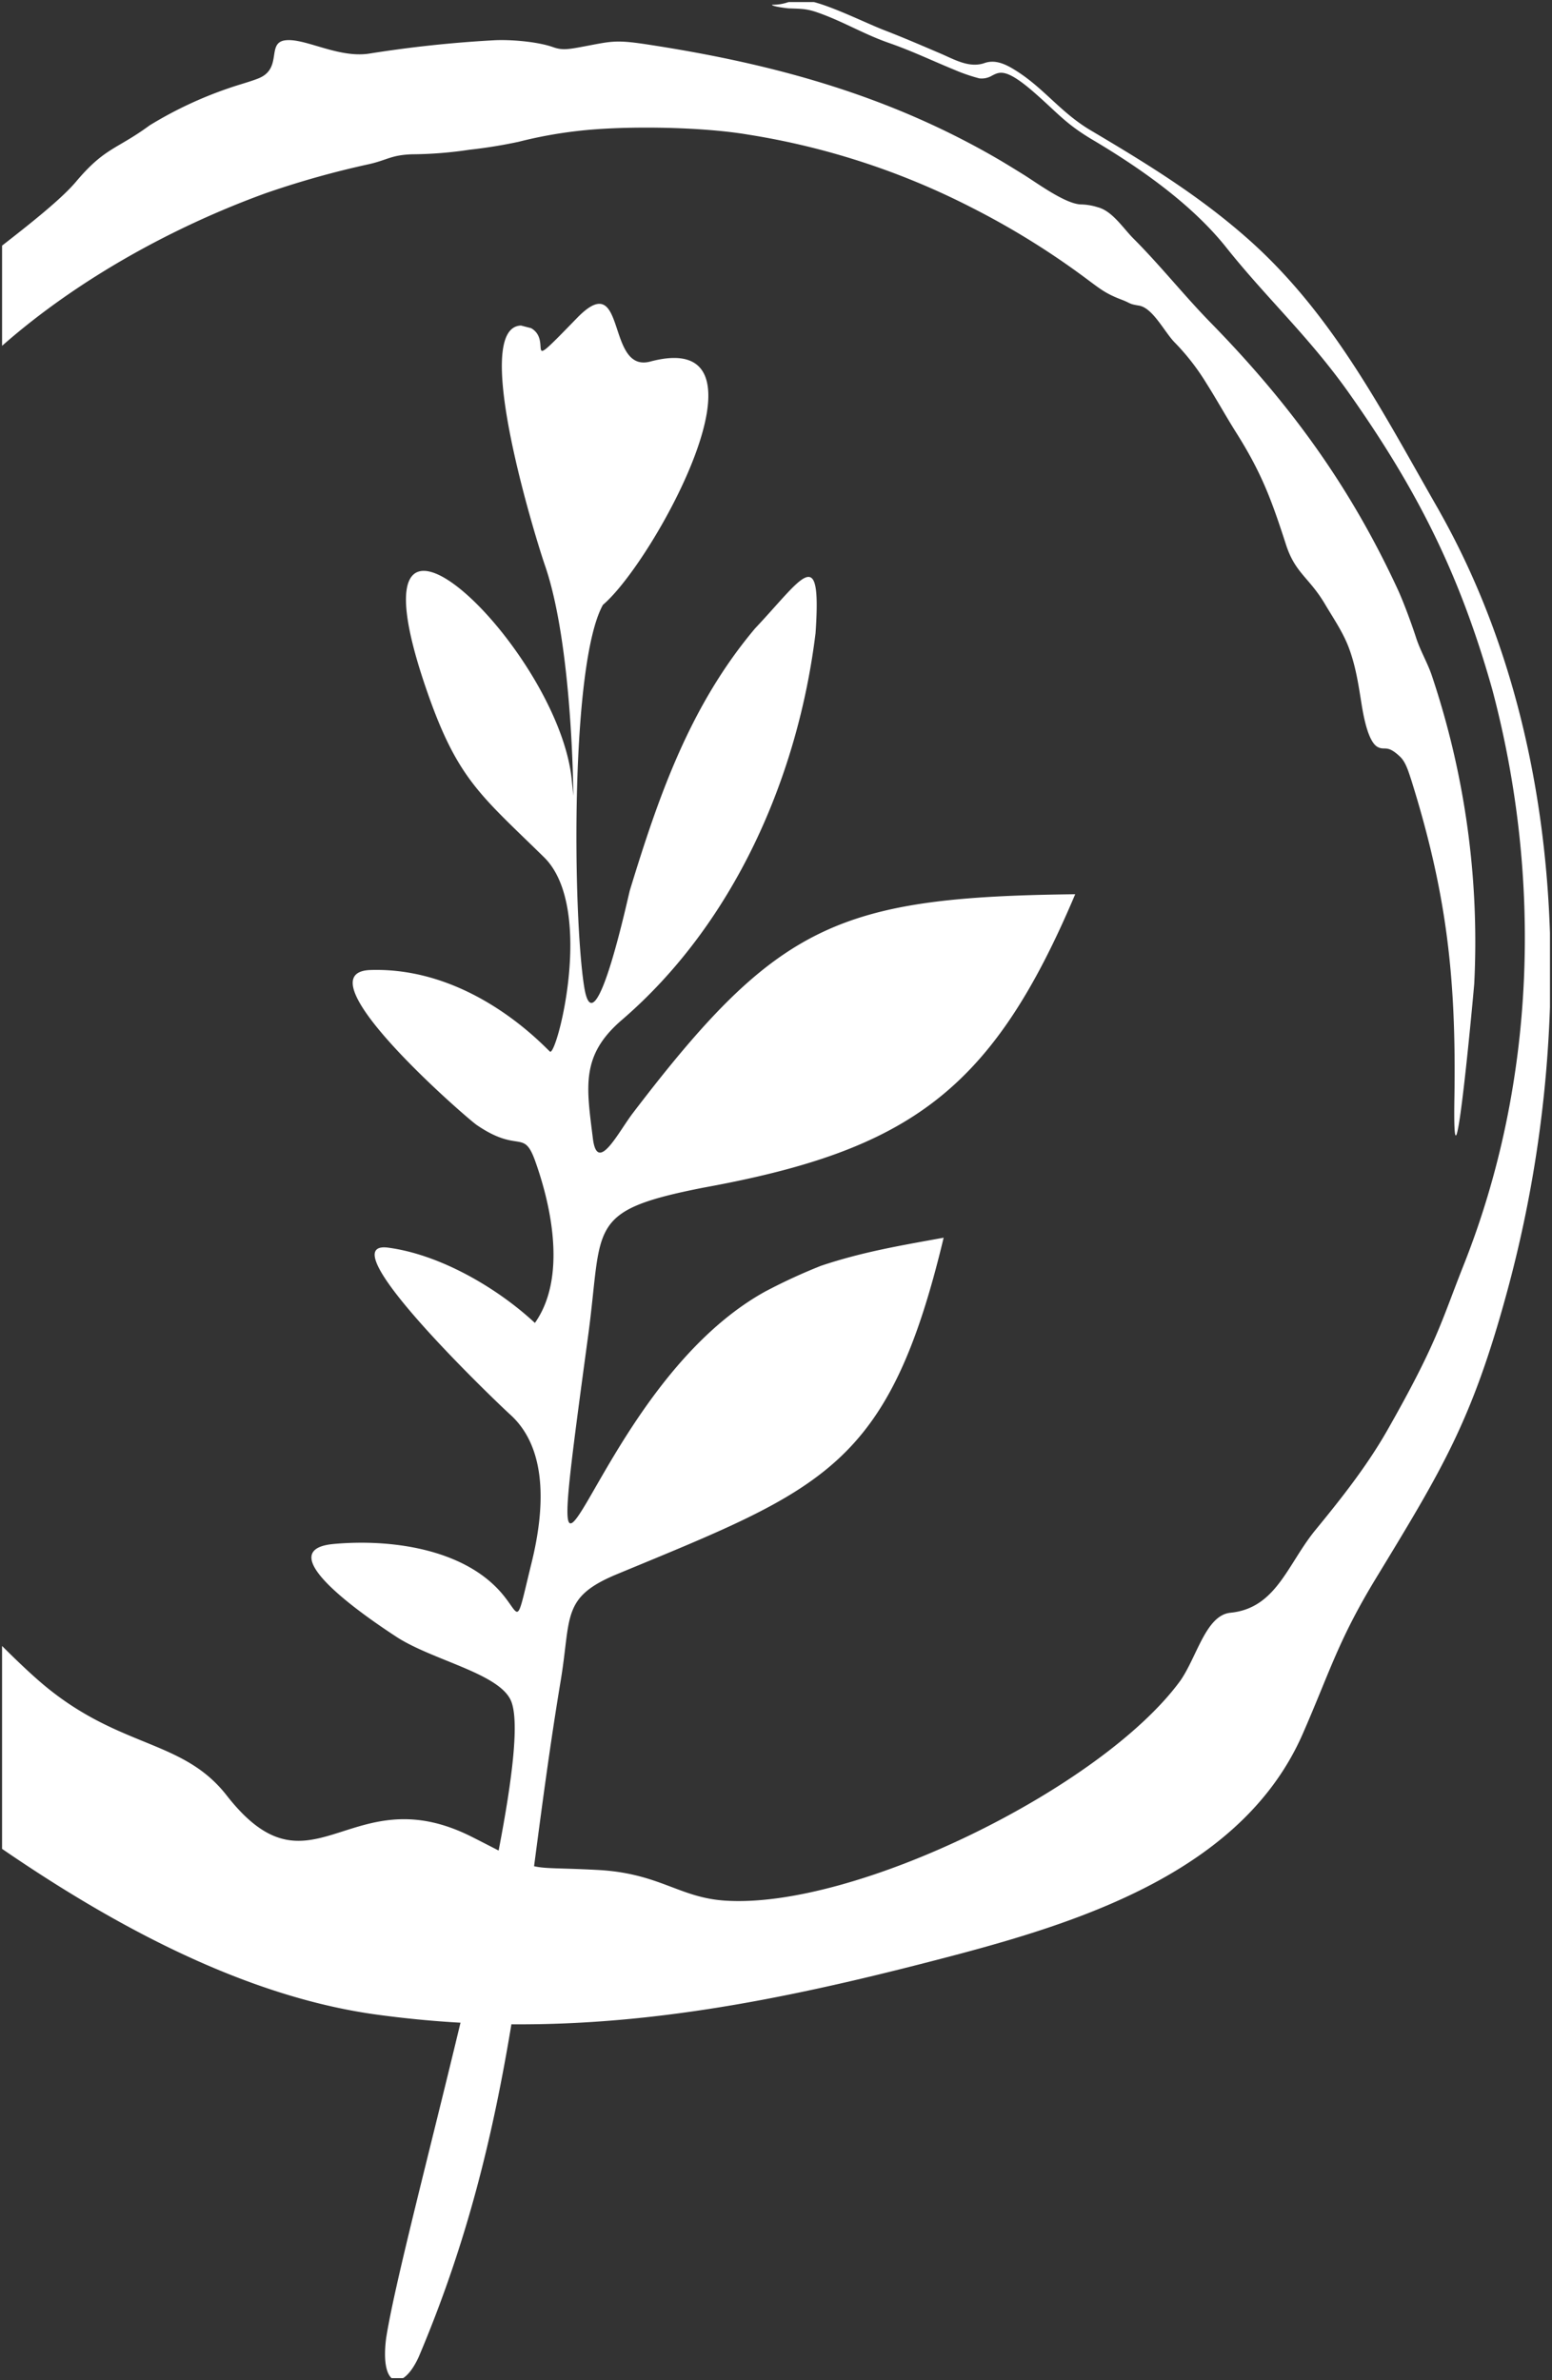 <svg xmlns="http://www.w3.org/2000/svg" width="375" height="574.999" viewBox="0 0 375 574.999"><rect x="0" y="0" width="375" height="574.999" fill="#333333" stroke="none"/><g transform="translate(0 -2858)"><path d="M2190.782,574.5c-1.318-1.16-2-4.348-1.312-9.684,2.007-12.866,10.405-44.654,17.963-76.18q-10.2-.57-20.681-2.017c-31.611-4.434-63.035-21.419-90.086-39.978V397.625c3.979,3.977,7.606,7.383,10.468,9.743,18.325,15.091,33.243,12.838,43.8,26.36,11.388,14.581,19.27,11.471,29.083,8.359,7.878-2.5,17-4.994,30.177,1.66,2.628,1.325,4.726,2.411,6.452,3.3,3.412-17.689,5.058-31.531,2.954-36.254-2.965-6.638-19.083-9.725-27.78-15.458-3.552-2.352-31.97-20.75-15.091-22.342,13.45-1.249,31.162,1,40.5,11.71,4.948,5.684,3.43,8.941,7.374-7.153,2.866-11.612,4.458-27.315-5.316-35.963-2.18-1.96-44.562-42.259-29.275-40.177,12.568,1.691,26.312,9.726,35.4,18.178,7.546-10.681,4.189-27.585.074-39.1-2.842-7.913-3.9-1.74-14.111-8.7-2.6-1.788-43.018-36.919-25.673-37.457,25.232-.784,42.92,19.623,43.41,19.745,1.764.416,10.829-34.934-1.518-47.012-15.6-15.286-21.118-18.986-28.736-41.5-20.137-59.53,32.19-9.162,35.448,22.734l.392,3.945c0-.259-.194-36.488-6.883-55.733-1.96-5.659-18.153-57.472-5.757-57.865l2.45.637c5.463,3.16-2.744,11.759,11.048-2.425,6.961-7.187,8.212-1.78,10.037,3.626,1.365,4.048,3.053,8.1,7.7,6.859,32.019-8.5.907,48.335-11.44,58.771-7.938,14.258-7.276,75.012-4.532,92.283,2.5,15.679,10.437-20.994,11.024-23.273,7.031-23.028,14.576-44.684,30.28-63.327,11.465-12.151,16.119-20.946,14.6,1.151-4.288,35.007-19.819,70.26-46.841,93.484-9.97,8.574-8.5,16.12-6.957,28.638,1.078,8.648,6.1-1.519,9.677-6.2,34.885-45.713,49.56-52.18,106.86-52.842-20.064,47.428-40.005,61.808-89.785,70.872-28.614,5.635-24.278,9.015-27.9,35.767-12.984,95.909-1.4,13.646,42.9-10.73a136.922,136.922,0,0,1,13.352-6.149c10.094-3.381,19.255-4.9,29.642-6.786-13.3,55.561-29.128,60.656-78.932,81.283-13.5,5.586-11.024,10.29-13.6,25.747-2.586,15.547-4.527,30.362-6.431,44.8,2.839.65,5.993.408,15.226.894,14.945.759,19.648,6.59,30.648,7.4,31.455,2.278,91.352-27.217,110.264-53.087,4.042-5.781,6.173-15.85,12.127-16.438,11.1-1.1,13.792-11.784,20.553-20.015,6.271-7.643,12.4-15.409,17.3-23.983,12.127-21.313,13.058-26.286,18.448-39.883,17.516-44.023,19.083-93.46,6.982-139.074-7.816-27.756-17.982-48.016-34.4-71.338-9.8-13.939-20.186-23.249-30.23-35.939-8.354-10.289-20.48-18.765-31.8-25.5-6.638-3.92-8.427-6.395-14.012-11.294-7.043-6.2-8.587-5.254-10.458-4.3a4.879,4.879,0,0,1-3.09.653,42.075,42.075,0,0,1-5.978-2.057c-5.389-2.205-10.142-4.507-15.752-6.467-5.585-1.935-10.167-4.631-15.507-6.712-3.993-1.544-4.777-1.544-8.721-1.666-.637-.024-4.288-.515-4.092-.882a11.06,11.06,0,0,0,3.74-.566l.285-.078h6.1c5.139,1.365,12.777,5.168,16.975,6.793,4.63,1.788,8.77,3.577,13.3,5.512,3.5,1.471,7.056,3.675,10.8,2.475,2.989-1.127,5.806.539,8.305,2.156,6.492,4.262,10.387,9.848,17.491,14.062,13.865,8.207,26.727,16.1,38.78,26.924,20.162,18.2,31.9,41.426,45.223,64.625l1.127,2.033c16.724,30.319,24.691,65.15,25.828,100.336v17.869a299.986,299.986,0,0,1-10.444,69.082c-8.428,30.892-15.532,42.479-31.677,69.034-9.064,14.944-11.023,22.391-17.613,37.457-14.135,32.264-51.544,44.807-83.024,53.186-36.773,9.733-71.474,17.256-108.181,16.98-4.356,26.274-10.49,52.295-22.394,80.349-1.192,2.614-2.531,4.337-3.773,5.127Zm256.8-309.1c.466-28.833-1.764-49.339-10.435-77.021-.613-1.813-1.274-4.214-2.646-5.537-3.234-3.086-3.675-1.445-5.439-2.376-2.3-1.2-3.4-7.349-3.822-9.824-.76-4.7-1.372-9.212-3.013-13.743-1.4-3.945-3.821-7.423-5.953-11.024-3.8-6.395-7.153-7.4-9.383-14.307-3.5-10.828-5.88-17.32-12.053-27.094-2.5-3.968-4.679-7.937-7.177-11.881a55.508,55.508,0,0,0-7.816-10.02c-2.45-2.622-5.193-8.207-8.476-8.746-2.547-.417-1.886-.539-4.042-1.372-3.822-1.445-5.071-2.45-8.33-4.875a190.862,190.862,0,0,0-28.172-17.492,179.785,179.785,0,0,0-54.018-17.59c-11.22-1.886-29.74-2.18-41.059-.857a106.651,106.651,0,0,0-14.306,2.621,118.74,118.74,0,0,1-11.832,1.911,97.232,97.232,0,0,1-13.866,1.1c-5.12.172-6,1.4-10.485,2.4a218.22,218.22,0,0,0-24.914,7.007c-21.778,7.9-45.085,20.495-63.677,36.862V59.335c7.145-5.555,14.431-11.368,17.842-15.417,7.031-8.354,9.75-7.717,17.834-13.646a95.681,95.681,0,0,1,19.378-9.064c2.107-.735,5.046-1.519,6.958-2.3,5.781-2.376,1.861-8.525,6.345-9.162,2.254-.318,5.3.671,8.677,1.66,3.672,1.074,7.741,2.147,11.632,1.549a294.175,294.175,0,0,1,30.3-3.234c3.993-.2,10.485.343,14.234,1.69,1.813.637,3.111.588,5.977.074,8.085-1.471,8.526-2.009,16.952-.711,30.452,4.655,58.477,12.347,85.228,28.075,1.838,1.1,3.675,2.229,5.488,3.356,3.306,2.058,9.922,6.958,13.718,7.178a14.409,14.409,0,0,1,4.189.686c3.5.906,6.076,5,8.574,7.52,6.468,6.467,12.151,13.646,18.5,20.162,19.28,19.672,33.856,39.638,45.444,64.724,1.421,3.111,3.282,8.183,4.336,11.417,1.1,3.429,2.768,6.1,3.846,9.284a202.045,202.045,0,0,1,10.264,74.351c-.115,1.68-3.338,36.774-4.457,36.777C2447.625,274.3,2447.477,271.777,2447.581,265.4Z" transform="translate(-2096.166 2858)" fill="#fff"/><path d="M2193.706,575h-3.113l-.142-.125c-1.614-1.421-2.139-5.016-1.477-10.123l0-.013c1.384-8.875,5.782-26.649,10.874-47.229,2.284-9.233,4.645-18.775,6.958-28.409-6.716-.391-13.483-1.059-20.125-1.987a143.146,143.146,0,0,1-23.692-5.526,196.23,196.23,0,0,1-23.2-9.208c-7.208-3.379-14.722-7.368-22.332-11.855-6.784-4-13.874-8.533-21.072-13.471l-.217-.149V396.419l.854.853c4.2,4.2,7.708,7.464,10.432,9.711,8.664,7.135,16.61,10.386,23.62,13.255,7.857,3.215,14.643,5.992,20.258,13.183a33.8,33.8,0,0,0,9.026,8.536,15.233,15.233,0,0,0,7.937,2.24c3.469,0,6.956-1.112,10.647-2.29l.929-.3c4.376-1.387,8.734-2.632,13.915-2.632a36.472,36.472,0,0,1,16.638,4.323c2.333,1.176,4.271,2.176,5.862,3,1.743-9.106,2.89-16.6,3.412-22.284.595-6.481.41-10.86-.551-13.015-.768-1.719-2.6-3.366-5.6-5.034a91.059,91.059,0,0,0-9.606-4.312c-4.409-1.79-8.968-3.642-12.392-5.9l-.329-.217a144.831,144.831,0,0,1-11.948-8.668,44.188,44.188,0,0,1-6.135-5.935c-1.787-2.216-2.483-3.985-2.129-5.406a3.211,3.211,0,0,1,1.749-2.043,10.691,10.691,0,0,1,3.929-.987c2.233-.207,4.516-.312,6.786-.312a62.72,62.72,0,0,1,18.653,2.662c6.574,2.083,11.782,5.289,15.48,9.53a35.018,35.018,0,0,1,2.318,3.021,8.5,8.5,0,0,0,1.136,1.439,5.31,5.31,0,0,0,.654-1.67c.339-1.162.754-2.9,1.329-5.295.309-1.291.66-2.754,1.073-4.44a61.894,61.894,0,0,0,2.069-18.938,29.456,29.456,0,0,0-2-9.081,19.968,19.968,0,0,0-5.227-7.45c-.873-.785-9.553-8.989-17.876-17.962a147.941,147.941,0,0,1-10.861-12.828,33.4,33.4,0,0,1-3.217-5.184c-.775-1.661-.988-2.9-.65-3.779.35-.913,1.23-1.376,2.615-1.376a8.348,8.348,0,0,1,1.114.083,58.4,58.4,0,0,1,19.172,6.608,80.886,80.886,0,0,1,16.074,11.306c3.1-4.658,4.441-10.861,4-18.449a73.657,73.657,0,0,0-4.308-19.723,8.682,8.682,0,0,0-1.985-3.656,4.443,4.443,0,0,0-2.4-.8c-1.895-.294-4.757-.738-9.539-3.993a202.438,202.438,0,0,1-16.7-15.353,100.737,100.737,0,0,1-9.9-11.461c-2.906-4.1-4.037-7.046-3.458-9.012.473-1.607,2.037-2.463,4.65-2.544.476-.015.958-.022,1.434-.022a48.979,48.979,0,0,1,15.322,2.522,60.537,60.537,0,0,1,12.441,5.8,75.279,75.279,0,0,1,13.857,10.916c.143.14.282.277.394.386a26.735,26.735,0,0,0,2.142-6.588,86.54,86.54,0,0,0,2.078-14.439,54.646,54.646,0,0,0-.811-14.083c-1-4.768-2.778-8.436-5.3-10.9-1.523-1.492-2.93-2.854-4.292-4.172-6.171-5.976-10.631-10.293-14.358-15.622-3.8-5.433-6.854-11.983-10.21-21.9a89.229,89.229,0,0,1-4.431-17.669c-.468-4.206-.079-7.212,1.156-8.933a4.009,4.009,0,0,1,3.441-1.713c2.5,0,5.88,1.735,9.777,5.018a75.868,75.868,0,0,1,11.4,12.45,96.416,96.416,0,0,1,9.925,16.417,61.641,61.641,0,0,1,4.3,11.985c-.142-3.427-.366-7.6-.719-12.128-.515-6.59-1.2-12.638-2.05-17.976a98.486,98.486,0,0,0-3.844-16.5c-.791-2.283-4.587-14.2-7.369-26.675-3.562-15.971-4.006-26.049-1.317-29.954a4.1,4.1,0,0,1,3.385-1.9l.072,0,2.585.672.059.034a5.28,5.28,0,0,1,2.507,4.743c.013.193.03.435.055.6a12.5,12.5,0,0,0,1.9-1.627c1.284-1.236,3.2-3.2,5.979-6.059,2.386-2.463,4.223-3.61,5.78-3.61,1.213,0,2.208.7,3.041,2.139a24.769,24.769,0,0,1,1.753,4.4c.1.294.2.59.3.886,1.2,3.555,2.531,6.745,5.618,6.745a5.785,5.785,0,0,0,1.479-.21,23.388,23.388,0,0,1,5.892-.88,9.5,9.5,0,0,1,5.214,1.322,7.169,7.169,0,0,1,2.841,3.678c1.12,3.06.919,7.471-.6,13.11a90.935,90.935,0,0,1-6.585,16.545,135.946,135.946,0,0,1-9.2,15.621,56.277,56.277,0,0,1-8.482,10.179c-1.8,3.292-3.264,9.262-4.34,17.747-.934,7.363-1.565,16.684-1.825,26.956-.231,9.134-.171,18.657.174,27.539a186.2,186.2,0,0,0,1.56,19.641c.546,3.426,1.222,3.465,1.251,3.465.072,0,.739-.083,2-2.941a65.815,65.815,0,0,0,2.612-7.489c1.7-5.733,3.213-12.225,3.858-15,.161-.693.268-1.151.321-1.358l.006-.021c3.337-10.93,7.089-22.537,11.909-33.365a124.745,124.745,0,0,1,18.466-30.137l.019-.021c1.717-1.819,3.3-3.585,4.7-5.143,4.015-4.478,6.668-7.437,8.553-7.437a1.666,1.666,0,0,1,1.258.558c1.248,1.337,1.525,5.263.956,13.55l0,.027a168.5,168.5,0,0,1-5.344,26.188,158.92,158.92,0,0,1-9.6,25.13,140.921,140.921,0,0,1-13.879,22.923,122.61,122.61,0,0,1-18.19,19.561c-4.386,3.772-6.708,7.454-7.528,11.939-.768,4.2-.194,8.784.533,14.586q.1.822.208,1.673c.233,1.864.679,2.934,1.225,2.934.341,0,1-.31,2.219-1.786.952-1.154,1.988-2.706,2.989-4.207.827-1.24,1.609-2.411,2.351-3.381,9.526-12.483,16.744-20.965,23.4-27.5,7.354-7.219,14.281-12.29,21.8-15.959,7.444-3.633,15.712-6,26.02-7.465,9.137-1.294,19.912-1.926,36.029-2.112l.764-.009-.3.7c-10.46,24.727-20.6,39.687-33.9,50.023a87.373,87.373,0,0,1-23.962,12.9c-8.78,3.216-19.04,5.838-32.288,8.25a102.916,102.916,0,0,0-14.174,3.54,18.221,18.221,0,0,0-7.4,4.322,13.81,13.81,0,0,0-3.229,6.622,91.323,91.323,0,0,0-1.506,10.694c-.314,2.961-.67,6.318-1.191,10.165-2.231,16.477-3.64,26.993-4.395,34.09-.386,3.63-.584,6.244-.6,7.99-.023,2.043.207,2.566.292,2.689a1.983,1.983,0,0,0,.6-.519,15.242,15.242,0,0,0,1.266-1.733c.989-1.516,2.257-3.719,3.724-6.27a209.729,209.729,0,0,1,15.716-24.3,107.7,107.7,0,0,1,11.506-12.8,70.569,70.569,0,0,1,14.058-10.385,130.724,130.724,0,0,1,12.784-5.914l.649-.271c9.322-3.123,18.029-4.694,27.247-6.358l2.465-.446.754-.137-.178.745c-3.318,13.86-6.7,24.221-10.628,32.605a65.915,65.915,0,0,1-14.3,20.462c-11.334,10.8-26.788,17.191-50.18,26.859l-4.115,1.7a31.234,31.234,0,0,0-6.3,3.319,11.79,11.79,0,0,0-3.39,3.585c-1.571,2.648-1.974,6.01-2.532,10.663-.271,2.264-.579,4.83-1.073,7.8-2.526,15.189-4.445,29.737-6.3,43.806l-.068.514a43.539,43.539,0,0,0,6.55.462c2.082.064,4.674.143,8.147.326a54.429,54.429,0,0,1,18.192,4.179c3.886,1.47,7.557,2.859,12.466,3.22,1.125.082,2.312.123,3.527.123a75.661,75.661,0,0,0,13-1.257,127.954,127.954,0,0,0,14.557-3.532,198.359,198.359,0,0,0,30.818-12.418,195.519,195.519,0,0,0,28.2-17.078,122.318,122.318,0,0,0,11.287-9.348,69.91,69.91,0,0,0,8.431-9.369,46.655,46.655,0,0,0,3.454-6.376,42.748,42.748,0,0,1,3.715-6.736c1.615-2.184,3.354-3.34,5.316-3.534a14.41,14.41,0,0,0,9-4.217,44.308,44.308,0,0,0,6.182-8.345,70.48,70.48,0,0,1,5.031-7.273c5.971-7.277,12.221-15.118,17.248-23.914,9.782-17.192,12.262-23.725,15.7-32.767.829-2.184,1.687-4.442,2.721-7.052a206.267,206.267,0,0,0,10.158-33.806,219.178,219.178,0,0,0,4.405-34.972,230.067,230.067,0,0,0-1.135-35.274,235.446,235.446,0,0,0-6.463-34.706c-1.967-6.986-4.044-13.375-6.349-19.533s-4.786-11.945-7.592-17.712A242.658,242.658,0,0,0,2421.939,95.6a219.613,219.613,0,0,0-17.549-21.235c-4.167-4.616-8.476-9.39-12.664-14.68a89.255,89.255,0,0,0-14.7-14A167.954,167.954,0,0,0,2360.064,34.3a51.255,51.255,0,0,1-10.3-7.9c-1.086-1.009-2.316-2.153-3.791-3.447a34.044,34.044,0,0,0-5.155-3.919,5.849,5.849,0,0,0-2.776-.953,3.966,3.966,0,0,0-1.878.591l-.093.047a5.6,5.6,0,0,1-2.685.747,5.783,5.783,0,0,1-.691-.043l-.028,0a33.353,33.353,0,0,1-5.169-1.731c-.324-.128-.63-.248-.9-.352l-.01,0c-1.854-.759-3.654-1.538-5.394-2.291-3.428-1.484-6.667-2.886-10.334-4.167a88.853,88.853,0,0,1-8.787-3.74c-2.163-1.016-4.4-2.067-6.737-2.978a18.477,18.477,0,0,0-8.359-1.626l-.2-.006c-.341-.013-1.351-.135-2.262-.291-1.844-.314-2.108-.539-2.246-.779a.563.563,0,0,1-.01-.548l.151-.283.321.02c.136.008.274.013.412.013A11.777,11.777,0,0,0,2286.317.1l.35-.1h6.228l.063.017a93.241,93.241,0,0,1,11.95,4.65c1.9.836,3.695,1.625,5.077,2.16,4.221,1.63,8.05,3.267,12.1,5l1.215.519c.6.251,1.206.527,1.794.794,2.149.976,4.372,1.985,6.579,1.985a6.722,6.722,0,0,0,2.071-.317,6.2,6.2,0,0,1,2.182-.4c2.336,0,4.521,1.287,6.559,2.6a61.932,61.932,0,0,1,7.973,6.54,56.134,56.134,0,0,0,9.5,7.512c14.154,8.378,26.848,16.191,38.859,26.982A126.93,126.93,0,0,1,2411,70.715,167.6,167.6,0,0,1,2421.367,84.5c6.447,9.483,12.24,19.722,17.844,29.625,1.608,2.842,3.271,5.781,4.934,8.675l0,.007,1.127,2.033a201.485,201.485,0,0,1,18.806,48.464,248.334,248.334,0,0,1,7.084,52.1v17.9a296.66,296.66,0,0,1-3.252,35.186A303.256,303.256,0,0,1,2460.7,312.5c-4.068,14.912-7.924,25.7-12.893,36.054-4.82,10.049-10.584,19.53-18.562,32.653l-.277.455c-6.578,10.846-9.409,17.746-12.992,26.481-1.374,3.35-2.8,6.814-4.59,10.917a64.317,64.317,0,0,1-6.384,11.293,69.822,69.822,0,0,1-8.233,9.608,83.534,83.534,0,0,1-9.73,8.1,106.234,106.234,0,0,1-10.878,6.784c-15.351,8.378-32.943,13.639-48.127,17.68-21.592,5.715-38,9.443-53.206,12.088a308.049,308.049,0,0,1-53.148,4.917c-.515,0-1.02,0-1.532,0-2.445,14.683-5.087,27.129-8.307,39.133a307.66,307.66,0,0,1-14.05,40.908l-.005.012c-1.185,2.6-2.554,4.447-3.96,5.342Zm-2.723-1h2.427a11.955,11.955,0,0,0,3.466-4.829,306.74,306.74,0,0,0,14-40.77c3.241-12.087,5.9-24.625,8.356-39.459l.07-.421.427,0c.658,0,1.3.007,1.951.007a307.061,307.061,0,0,0,52.977-4.9c15.176-2.64,31.559-6.362,53.121-12.069,15.126-4.026,32.647-9.264,47.9-17.591a105.22,105.22,0,0,0,10.776-6.72,82.547,82.547,0,0,0,9.614-8.005,68.8,68.8,0,0,0,8.115-9.469,63.3,63.3,0,0,0,6.285-11.117c1.79-4.092,3.209-7.55,4.581-10.9,3.6-8.776,6.444-15.708,13.063-26.621l.277-.456c7.963-13.1,13.717-22.562,18.515-32.566,4.941-10.3,8.778-21.034,12.83-35.885a302.229,302.229,0,0,0,7.186-33.9,295.638,295.638,0,0,0,3.24-35.057V225.423a247.351,247.351,0,0,0-7.054-51.879,200.483,200.483,0,0,0-18.712-48.223l-1.124-2.029c-1.664-2.9-3.327-5.835-4.935-8.678-5.851-10.34-11.377-20.107-17.8-29.555a166.572,166.572,0,0,0-10.307-13.7,125.926,125.926,0,0,0-12.081-12.567c-11.942-10.729-24.592-18.514-38.7-26.864a56.948,56.948,0,0,1-9.67-7.637,60.265,60.265,0,0,0-7.841-6.437c-1.989-1.286-3.948-2.442-6.013-2.442a5.2,5.2,0,0,0-1.842.337l-.024.008a7.815,7.815,0,0,1-2.386.368c-2.424,0-4.746-1.055-6.992-2.075-.582-.264-1.184-.538-1.771-.784l-1.218-.52c-4.045-1.729-7.865-3.362-12.071-4.986-1.4-.544-3.208-1.337-5.119-2.177A93.52,93.52,0,0,0,2292.765,1H2286.8l-.219.06c-.382.105-.768.212-1.165.305.6.088,1.151.152,1.4.161l.192.006a19.4,19.4,0,0,1,8.69,1.693c2.37.924,4.622,1.982,6.8,3.005a88.106,88.106,0,0,0,8.69,3.7c3.7,1.294,6.957,2.7,10.4,4.194,1.735.751,3.529,1.528,5.373,2.282.271.1.577.224.9.351a33.06,33.06,0,0,0,4.966,1.675,4.778,4.778,0,0,0,.556.034,4.571,4.571,0,0,0,2.233-.639l.092-.047a4.875,4.875,0,0,1,2.332-.7c1.947,0,4.516,1.532,8.591,5.121,1.485,1.3,2.721,2.451,3.811,3.465a50.439,50.439,0,0,0,10.125,7.773A168.921,168.921,0,0,1,2377.636,44.9a90.235,90.235,0,0,1,14.87,14.163l0,0c4.167,5.265,8.466,10.027,12.623,14.631a220.456,220.456,0,0,1,17.625,21.33A243.63,243.63,0,0,1,2443.22,129.1c2.819,5.8,5.315,11.617,7.629,17.8s4.4,12.6,6.376,19.616l0,.007a236.435,236.435,0,0,1,6.491,34.857,231.078,231.078,0,0,1,1.14,35.428,220.16,220.16,0,0,1-4.426,35.132,207.256,207.256,0,0,1-10.207,33.97c-1.032,2.6-1.888,4.857-2.716,7.038-3.449,9.084-5.941,15.647-15.762,32.907-5.065,8.864-11.608,17.063-17.343,24.053a69.688,69.688,0,0,0-4.958,7.172c-3.959,6.277-7.7,12.206-15.932,13.024-1.688.167-3.153,1.162-4.61,3.133a42.064,42.064,0,0,0-3.617,6.573,47.307,47.307,0,0,1-3.539,6.521l-.006.009a70.877,70.877,0,0,1-8.555,9.511,123.291,123.291,0,0,1-11.38,9.426,196.54,196.54,0,0,1-28.346,17.168,199.367,199.367,0,0,1-30.977,12.481,128.93,128.93,0,0,1-14.671,3.559,76.655,76.655,0,0,1-13.175,1.272c-1.239,0-2.45-.042-3.6-.125-5.054-.371-8.791-1.785-12.747-3.282a52.891,52.891,0,0,0-17.89-4.116c-3.463-.182-6.048-.261-8.125-.325a38.2,38.2,0,0,1-7.187-.581l-.444-.1.188-1.424c1.856-14.077,3.776-28.634,6.3-43.84.49-2.949.8-5.5,1.067-7.755.572-4.775.986-8.225,2.664-11.054a12.928,12.928,0,0,1,3.664-3.886,32.191,32.191,0,0,1,6.5-3.432l4.115-1.7c23.288-9.626,38.673-15.985,49.872-26.659a64.943,64.943,0,0,0,14.088-20.163c3.833-8.171,7.137-18.248,10.382-31.668l-1.711.309c-9.176,1.656-17.843,3.22-27.09,6.316l-.6.251a129.962,129.962,0,0,0-12.691,5.869,69.573,69.573,0,0,0-13.855,10.238,106.722,106.722,0,0,0-11.4,12.683,208.868,208.868,0,0,0-15.641,24.183c-3.862,6.713-5.26,9.035-6.487,9.035a.907.907,0,0,1-.7-.328c-.651-.745-.865-2.973.081-11.763.764-7.1,2.225-18,4.367-33.824.519-3.832.875-7.181,1.188-10.136.938-8.839,1.5-14.174,5-17.9,1.734-1.846,4.21-3.3,7.792-4.579a103.808,103.808,0,0,1,14.321-3.581h.007c13.192-2.4,23.4-5.009,32.126-8.206a86.385,86.385,0,0,0,23.693-12.747c13.033-10.126,23.013-24.78,33.3-48.919-15.649.2-26.188.826-35.135,2.093-10.2,1.445-18.375,3.788-25.722,7.374-7.418,3.62-14.262,8.633-21.537,15.774-6.624,6.5-13.812,14.951-23.309,27.4-.723.945-1.5,2.1-2.313,3.329-1.015,1.522-2.065,3.095-3.049,4.288-1.226,1.487-2.148,2.15-2.99,2.15a1.677,1.677,0,0,1-1.489-1.038,8.11,8.11,0,0,1-.729-2.773q-.105-.852-.208-1.672c-.738-5.887-1.32-10.538-.524-14.89a18.244,18.244,0,0,1,2.421-6.354,26.372,26.372,0,0,1,5.439-6.163,121.621,121.621,0,0,0,18.041-19.4,139.946,139.946,0,0,0,13.78-22.76,157.924,157.924,0,0,0,9.537-24.972,167.5,167.5,0,0,0,5.31-26.018c.331-4.822.619-11.385-.69-12.787a.676.676,0,0,0-.527-.24c-1.439,0-4.391,3.292-7.809,7.1-1.4,1.559-2.982,3.326-4.7,5.15a123.762,123.762,0,0,0-18.309,29.89c-4.8,10.776-8.536,22.344-11.863,33.24-.052.2-.162.674-.313,1.324-.647,2.781-2.162,9.293-3.873,15.055a66.708,66.708,0,0,1-2.656,7.609c-1.083,2.446-1.983,3.536-2.919,3.536-.573,0-1.052-.4-1.425-1.2a12.19,12.19,0,0,1-.814-3.106,187.244,187.244,0,0,1-1.571-19.76c-.331-8.536-.4-17.663-.2-26.47l-.853.047-.392-3.945a52.612,52.612,0,0,0-5.062-16.628,95.415,95.415,0,0,0-9.821-16.243c-7.623-10.208-15.811-17.067-20.376-17.067a3.02,3.02,0,0,0-2.628,1.3c-1.086,1.514-1.414,4.287-.974,8.239a88.288,88.288,0,0,0,4.385,17.459c6.836,20.2,11.953,25.156,24.317,37.127,1.362,1.319,2.771,2.683,4.3,4.176,5.942,5.812,6.8,16.568,6.468,24.568a87.518,87.518,0,0,1-1.549,12.946,51.9,51.9,0,0,1-2.316,8.579c-.522,1.28-.915,1.779-1.4,1.779a.639.639,0,0,1-.146-.017l-.007,0c-.184-.046-.256-.117-.951-.8A74.314,74.314,0,0,0,2214.359,243a59.526,59.526,0,0,0-12.234-5.706,47.982,47.982,0,0,0-15.009-2.472c-.466,0-.937.007-1.4.022a6.072,6.072,0,0,0-2.663.57,2.053,2.053,0,0,0-1.059,1.258c-.33,1.121-.022,3.444,3.315,8.151a99.806,99.806,0,0,0,9.8,11.341,201.679,201.679,0,0,0,16.548,15.227c4.592,3.127,7.321,3.55,9.126,3.83a5.286,5.286,0,0,1,2.895,1.029c.82.7,1.5,1.92,2.277,4.08a74.672,74.672,0,0,1,4.365,20c.474,8.078-1.041,14.657-4.5,19.555l-.33.467-.419-.39a79.566,79.566,0,0,0-16.29-11.549,57.4,57.4,0,0,0-18.836-6.5,7.354,7.354,0,0,0-.979-.073c-1.4,0-1.611.552-1.681.734-.269.7-.14,2.675,3.742,8.017a147.008,147.008,0,0,0,10.786,12.736c8.3,8.947,16.943,17.118,17.809,17.9,4.48,3.964,7.026,9.754,7.563,17.206a62.868,62.868,0,0,1-2.1,19.249c-.412,1.683-.763,3.145-1.072,4.434-.658,2.746-1.093,4.561-1.463,5.745-.318,1.018-.693,2.012-1.469,2.012-.65,0-1.122-.671-1.979-1.889a34.18,34.18,0,0,0-2.254-2.94c-3.575-4.1-8.631-7.207-15.028-9.233a61.714,61.714,0,0,0-18.351-2.615c-2.24,0-4.492.1-6.693.308-2.876.271-4.491,1.037-4.8,2.277-.27,1.082.382,2.608,1.937,4.537a43.232,43.232,0,0,0,5.993,5.792,143.88,143.88,0,0,0,11.862,8.6l.33.217c3.34,2.2,7.853,4.034,12.217,5.807,7.123,2.892,13.851,5.625,15.744,9.865,1.045,2.346,1.252,6.767.633,13.514-.545,5.934-1.707,13.47-3.552,23.039l-.127.657-.771-.4c-1.664-.86-3.734-1.931-6.271-3.21a35.5,35.5,0,0,0-16.188-4.216c-5.039,0-9.314,1.223-13.613,2.585l-.927.3c-3.768,1.2-7.326,2.337-10.951,2.337a16.2,16.2,0,0,1-8.445-2.379,34.75,34.75,0,0,1-9.305-8.782c-5.451-6.981-12.123-9.711-19.848-12.873-7.076-2.9-15.1-6.178-23.878-13.409-2.561-2.112-5.8-5.112-9.65-8.925v47.549c7.1,4.868,14.1,9.337,20.8,13.286,7.583,4.471,15.069,8.445,22.248,11.811a195.245,195.245,0,0,0,23.086,9.161,142.157,142.157,0,0,0,23.525,5.488c6.811.951,13.755,1.629,20.64,2.013l.6.033-.139.582c-2.358,9.835-4.768,19.577-7.1,29-5.085,20.552-9.476,38.3-10.855,47.135C2189.387,569.356,2189.768,572.732,2190.983,574ZM2222,79.158a3.109,3.109,0,0,0-2.523,1.464c-2.489,3.616-1.981,13.7,1.469,29.169,2.771,12.425,6.551,24.293,7.338,26.565a99.432,99.432,0,0,1,3.887,16.673c.849,5.364,1.542,11.438,2.059,18.054.588,7.521.819,14.088.909,17.857.417-13.508,1.792-35.012,6.274-43.061l.044-.08.07-.059c4.716-3.986,12.079-14.729,17.507-25.545a89.945,89.945,0,0,0,6.513-16.356c1.46-5.437,1.67-9.645.622-12.507a6.191,6.191,0,0,0-2.444-3.181,8.529,8.529,0,0,0-4.672-1.163,22.406,22.406,0,0,0-5.635.846,6.781,6.781,0,0,1-1.735.243,5.074,5.074,0,0,1-4.3-2.425,19.784,19.784,0,0,1-2.264-5c-.1-.3-.2-.6-.3-.891a24.15,24.15,0,0,0-1.669-4.214c-.647-1.119-1.338-1.64-2.175-1.64-1.234,0-2.937,1.112-5.062,3.306-6.752,6.944-7.9,8.059-8.744,8.059a.807.807,0,0,1-.79-.683,5.049,5.049,0,0,1-.114-.919,4.324,4.324,0,0,0-1.953-3.913ZM2447.925,274.8a.566.566,0,0,1-.4-.173c-.245-.248-.581-.588-.44-9.234a262.075,262.075,0,0,0-1.787-38.87,219.123,219.123,0,0,0-8.624-37.988c-.073-.217-.147-.443-.224-.674-.551-1.678-1.176-3.58-2.294-4.658-1.95-1.861-2.726-1.876-3.548-1.891a3.534,3.534,0,0,1-1.777-.4c-1.126-.587-2.063-2.134-2.863-4.729a43.286,43.286,0,0,1-1.219-5.454c-.078-.483-.154-.961-.229-1.436a64.668,64.668,0,0,0-2.761-12.219,46.394,46.394,0,0,0-4.483-8.583c-.473-.77-.962-1.566-1.43-2.357a38.127,38.127,0,0,0-4.282-5.775,22.219,22.219,0,0,1-5.146-8.633c-3.6-11.122-5.955-17.409-12-26.981-1.226-1.948-2.393-3.923-3.52-5.833-1.172-1.986-2.385-4.039-3.657-6.047a54.887,54.887,0,0,0-7.758-9.945,32.284,32.284,0,0,1-2.38-3.06c-1.752-2.435-3.738-5.194-5.813-5.535a7.483,7.483,0,0,1-2.706-.766,14.954,14.954,0,0,0-1.435-.633,26.7,26.7,0,0,1-7.977-4.59l-.471-.351a189.13,189.13,0,0,0-28.1-17.446,179.767,179.767,0,0,0-26.358-10.951,193.2,193.2,0,0,0-27.517-6.591,158.011,158.011,0,0,0-24.4-1.664,149.711,149.711,0,0,0-16.517.81,106.25,106.25,0,0,0-14.244,2.609,72.091,72.091,0,0,1-8.364,1.439c-1.119.145-2.277.3-3.515.481a97.294,97.294,0,0,1-13.925,1.108,18.649,18.649,0,0,0-6.466,1.241,34.093,34.093,0,0,1-3.925,1.148,196.2,196.2,0,0,0-57.809,22.207A183.641,183.641,0,0,0,2097,83.924l-.83.731V59.09l.193-.15c6.786-5.276,14.315-11.248,17.766-15.344a35.609,35.609,0,0,1,11.1-9.316,73.226,73.226,0,0,0,6.82-4.411l.029-.02a96.086,96.086,0,0,1,19.479-9.112c.845-.295,1.8-.589,2.8-.9,1.475-.457,3-.929,4.133-1.393,2.781-1.143,3.1-3.179,3.4-5.147.281-1.816.572-3.693,3.063-4.047a7.12,7.12,0,0,1,.989-.065,27.6,27.6,0,0,1,7.05,1.491l.85.25a33.334,33.334,0,0,0,9.155,1.7,14.922,14.922,0,0,0,2.26-.166,290.54,290.54,0,0,1,30.355-3.239c.536-.026,1.119-.04,1.732-.04,3.884,0,9.315.544,12.7,1.759a7.016,7.016,0,0,0,2.453.439,18.9,18.9,0,0,0,3.266-.387c1.09-.2,2.047-.381,2.893-.542a35.5,35.5,0,0,1,6.991-.911,47.991,47.991,0,0,1,7.233.74,292.3,292.3,0,0,1,44.076,9.9,198.323,198.323,0,0,1,41.33,18.235c1.7,1.02,3.5,2.119,5.5,3.362.631.393,1.393.9,2.2,1.429,3.32,2.192,8.338,5.5,11.282,5.675a14.785,14.785,0,0,1,4.275.7l.014,0c2.749.711,4.934,3.253,6.863,5.5.672.781,1.306,1.519,1.938,2.157,3.444,3.444,6.715,7.144,9.877,10.721,2.78,3.145,5.655,6.4,8.621,9.443a248.828,248.828,0,0,1,25.656,30.391,214.349,214.349,0,0,1,19.883,34.471c1.419,3.105,3.266,8.121,4.358,11.471a42.931,42.931,0,0,0,2.015,4.9,44.365,44.365,0,0,1,1.829,4.375,195.615,195.615,0,0,1,8.636,36.781,208.282,208.282,0,0,1,1.654,37.753v.011c-.065.946-.917,10.268-1.854,19.036-.552,5.171-1.042,9.3-1.455,12.264-.243,1.749-.462,3.1-.649,4.03-.273,1.348-.472,1.911-1,1.913h0Zm-195.6-244.471a159.034,159.034,0,0,1,24.567,1.677,194.182,194.182,0,0,1,27.658,6.626,180.755,180.755,0,0,1,26.5,11.011A190.106,190.106,0,0,1,2359.3,67.182l.471.351a25.946,25.946,0,0,0,7.736,4.457,15.832,15.832,0,0,1,1.523.672,6.581,6.581,0,0,0,2.423.674c2.483.408,4.6,3.345,6.463,5.937a31.651,31.651,0,0,0,2.3,2.961,55.687,55.687,0,0,1,7.872,10.092c1.281,2.023,2.5,4.083,3.674,6.075,1.124,1.9,2.287,3.873,3.505,5.808,6.105,9.667,8.481,16,12.105,27.207a21.392,21.392,0,0,0,4.954,8.29,39.5,39.5,0,0,1,4.383,5.916c.464.784.951,1.577,1.422,2.344a47.156,47.156,0,0,1,4.573,8.769,65.447,65.447,0,0,1,2.807,12.4q.114.713.229,1.431a42.318,42.318,0,0,0,1.188,5.322c.881,2.858,1.776,3.827,2.372,4.138a2.554,2.554,0,0,0,1.331.289c.931.017,1.987.036,4.222,2.169,1.3,1.252,1.964,3.279,2.552,5.067.075.23.149.455.222.671l0,.011a220.165,220.165,0,0,1,8.663,38.164,263.05,263.05,0,0,1,1.8,39.015c-.052,3.218-.035,5.238.008,6.506.16-.9.363-2.2.613-4.071.406-3.035.882-7.115,1.413-12.128.9-8.485,1.707-17.335,1.768-18.225a207.234,207.234,0,0,0-1.647-37.564,194.6,194.6,0,0,0-8.592-36.594,42.958,42.958,0,0,0-1.791-4.278,43.7,43.7,0,0,1-2.058-5.015c-1.056-3.24-2.928-8.325-4.315-11.362a213.383,213.383,0,0,0-19.79-34.31A247.87,247.87,0,0,0,2388.135,78.1c-2.985-3.065-5.867-6.326-8.655-9.48-3.153-3.566-6.413-7.254-9.837-10.678-.658-.665-1.3-1.415-1.987-2.21-1.922-2.235-3.91-4.546-6.359-5.18l-.017,0a13.945,13.945,0,0,0-4.072-.666c-3.217-.187-8.166-3.454-11.78-5.839-.8-.529-1.558-1.028-2.177-1.414-2-1.24-3.789-2.337-5.481-3.352a197.33,197.33,0,0,0-41.12-18.142,291.337,291.337,0,0,0-43.927-9.868,47.182,47.182,0,0,0-7.082-.729,34.824,34.824,0,0,0-6.8.893c-.847.162-1.807.345-2.9.544a20.047,20.047,0,0,1-3.444.4,7.966,7.966,0,0,1-2.788-.5c-3.27-1.175-8.564-1.7-12.361-1.7-.6,0-1.163.013-1.683.038a289.581,289.581,0,0,0-30.253,3.229,15.925,15.925,0,0,1-2.411.178,34.163,34.163,0,0,1-9.436-1.741l-.852-.251a27.043,27.043,0,0,0-6.767-1.45,6.116,6.116,0,0,0-.848.056c-1.678.238-1.914,1.265-2.215,3.21-.314,2.032-.706,4.561-4.01,5.919-1.175.482-2.721.96-4.217,1.424-1,.309-1.939.6-2.767.889a95.139,95.139,0,0,0-19.261,9.005,74.111,74.111,0,0,1-6.891,4.456,34.4,34.4,0,0,0-10.842,9.1c-3.481,4.132-10.948,10.069-17.724,15.339V82.448a185.526,185.526,0,0,1,29.9-20.942,216.4,216.4,0,0,1,33.11-15.29l.006,0a217.048,217.048,0,0,1,24.969-7.022,32.8,32.8,0,0,0,3.819-1.118,19.708,19.708,0,0,1,6.759-1.295,96.544,96.544,0,0,0,13.807-1.1c1.25-.187,2.413-.338,3.536-.484a71.284,71.284,0,0,0,8.254-1.419,107.149,107.149,0,0,1,14.366-2.632A148.552,148.552,0,0,1,2252.323,30.331Z" transform="translate(-2096.166 2858)" fill="rgba(0,0,0,0)"/></g></svg>
